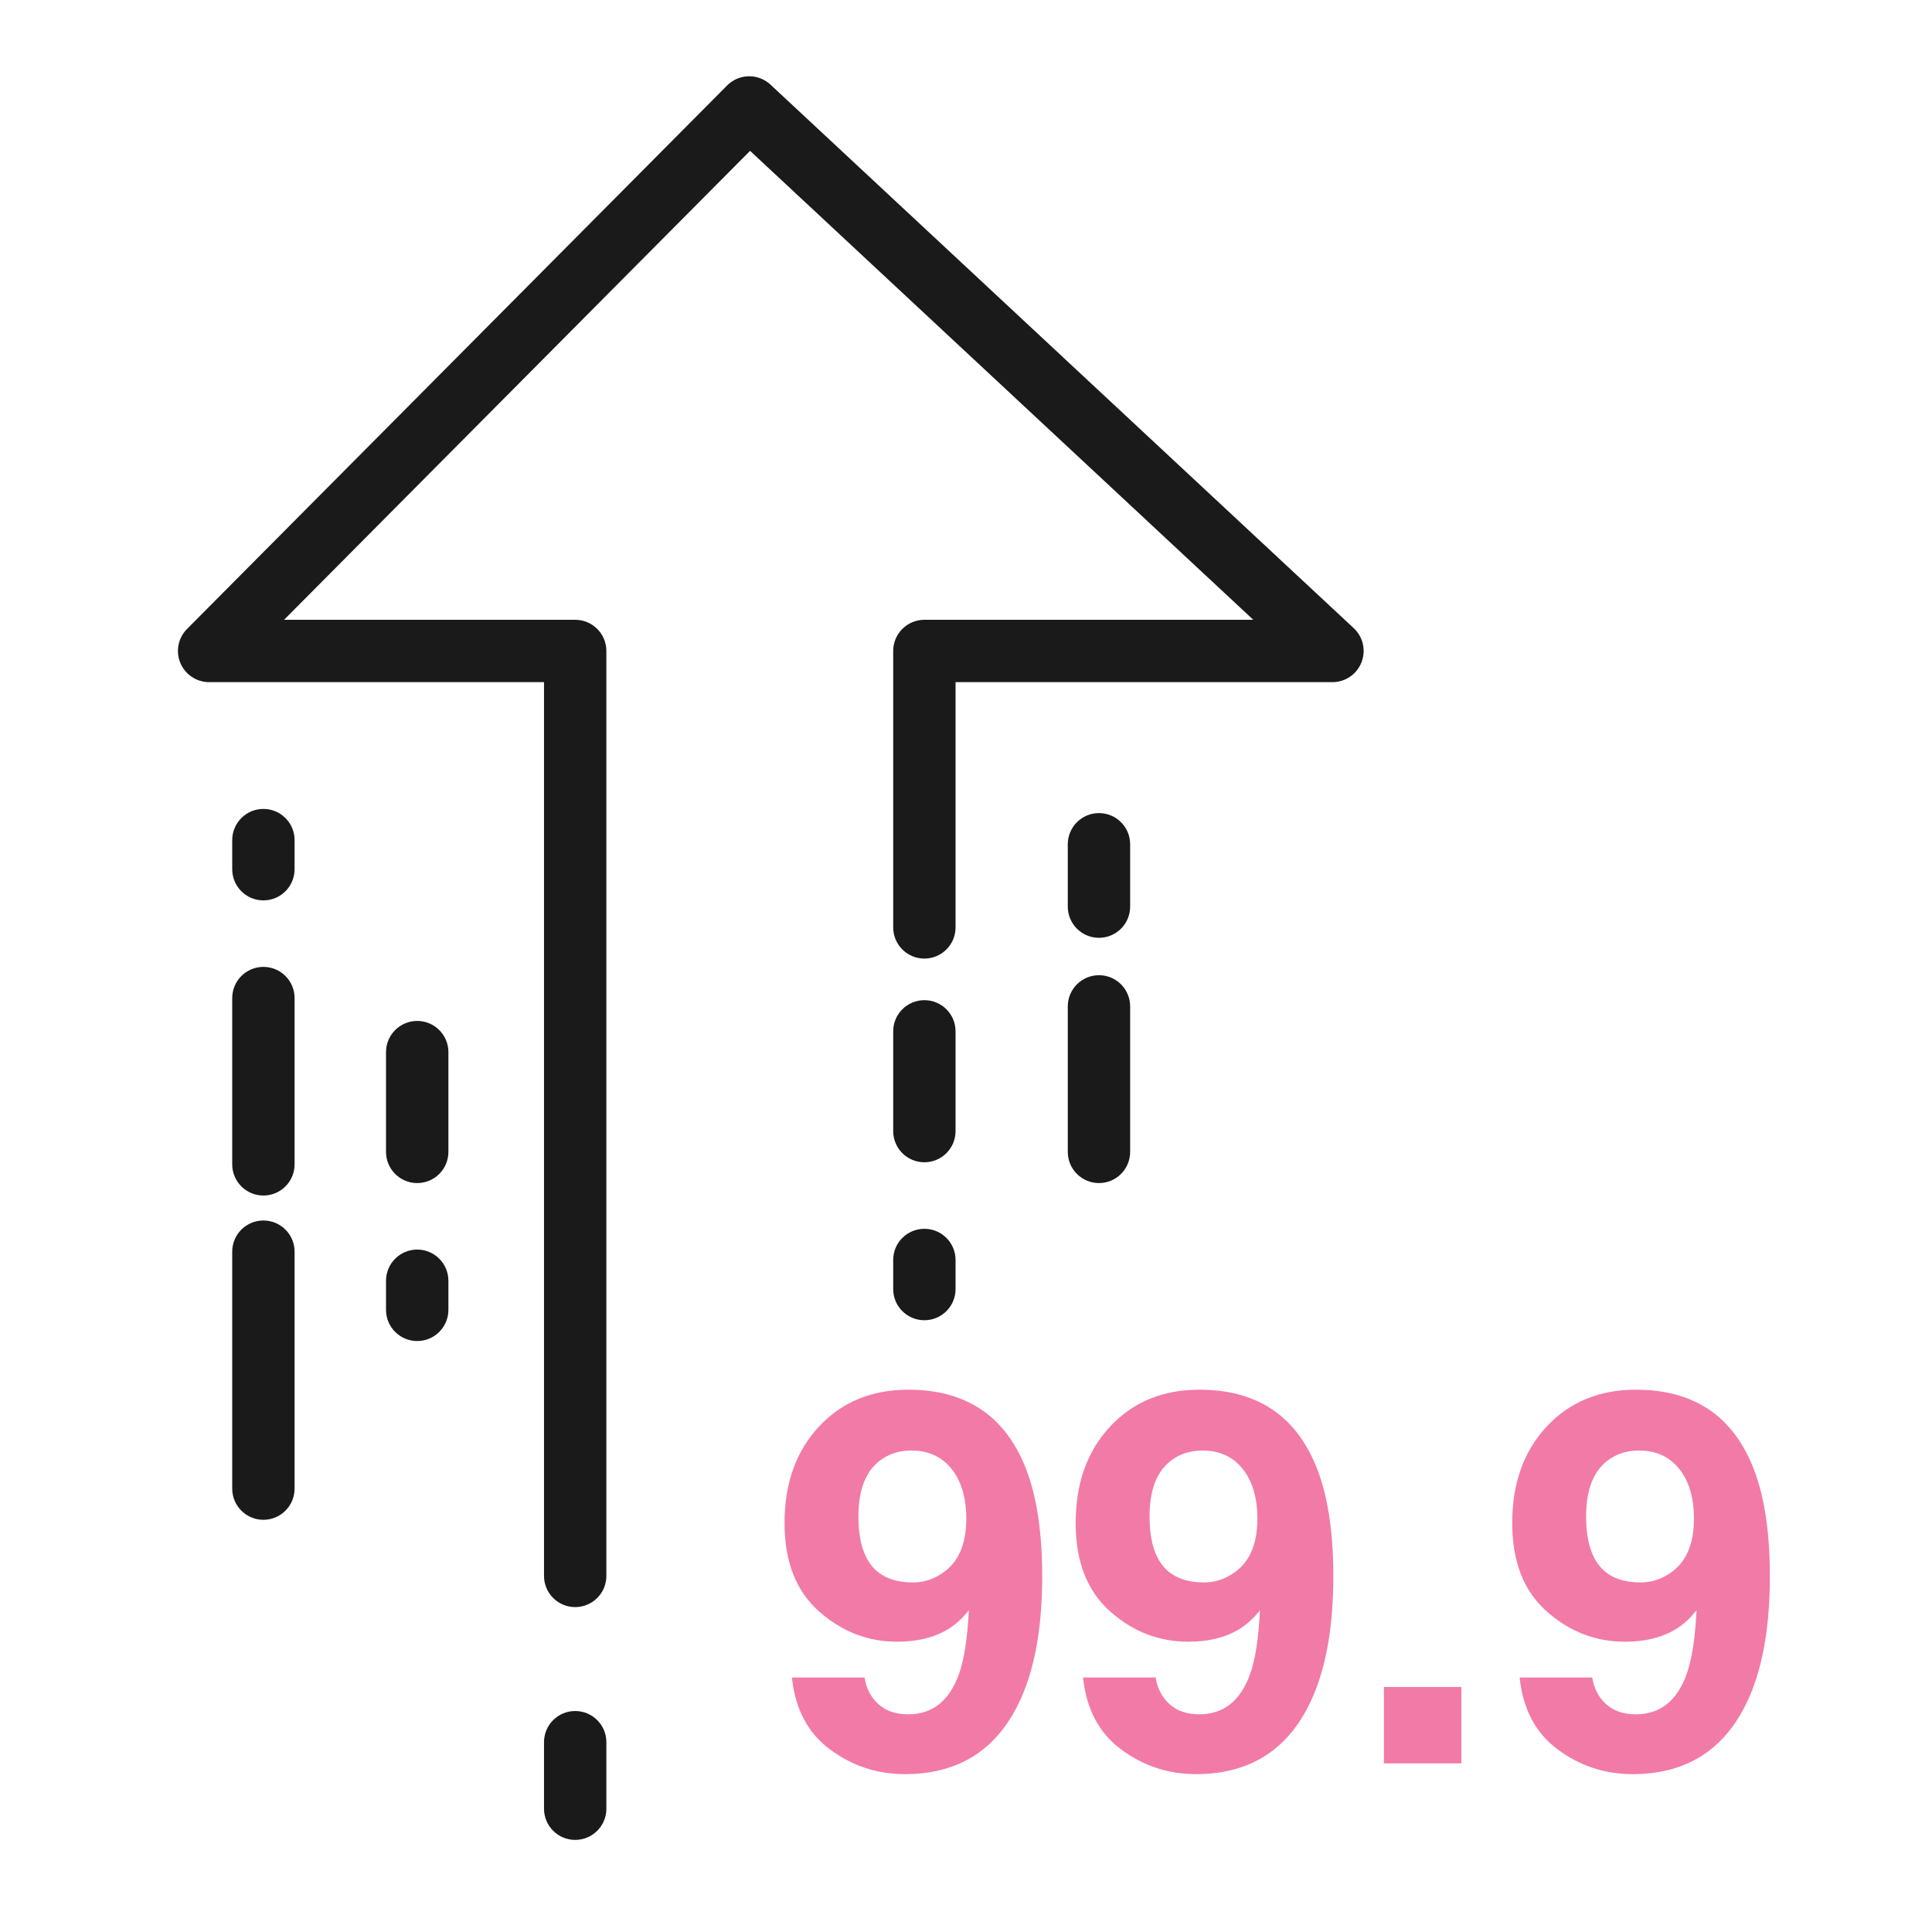 <svg width="76" height="76" viewBox="0 0 76 76" fill="none" xmlns="http://www.w3.org/2000/svg">
<path fill-rule="evenodd" clip-rule="evenodd" d="M22.626 67.307C23.304 67.307 23.853 67.856 23.853 68.534V71.15C23.853 71.828 23.304 72.377 22.626 72.377C21.949 72.377 21.4 71.828 21.4 71.15V68.534C21.4 67.856 21.949 67.307 22.626 67.307Z" fill="#1A1A1A"/>
<path fill-rule="evenodd" clip-rule="evenodd" d="M28.603 3.362C29.07 2.892 29.825 2.878 30.309 3.329L53.252 24.71C53.621 25.053 53.742 25.587 53.557 26.056C53.372 26.525 52.92 26.834 52.416 26.834H37.589V36.482C37.589 37.159 37.04 37.708 36.363 37.708C35.686 37.708 35.136 37.159 35.136 36.482V25.607C35.136 24.93 35.686 24.381 36.363 24.381H49.301L29.506 5.934L11.174 24.381H22.626C23.304 24.381 23.853 24.93 23.853 25.607V61.992C23.853 62.67 23.304 63.219 22.626 63.219C21.949 63.219 21.4 62.67 21.4 61.992V26.834H8.227C7.731 26.834 7.284 26.535 7.094 26.078C6.904 25.621 7.007 25.094 7.357 24.742L28.603 3.362Z" fill="#1A1A1A"/>
<path fill-rule="evenodd" clip-rule="evenodd" d="M36.363 39.344C37.04 39.344 37.589 39.893 37.589 40.57V44.495C37.589 45.172 37.04 45.721 36.363 45.721C35.685 45.721 35.136 45.172 35.136 44.495V40.57C35.136 39.893 35.685 39.344 36.363 39.344Z" fill="#1A1A1A"/>
<path fill-rule="evenodd" clip-rule="evenodd" d="M36.363 48.338C37.04 48.338 37.589 48.887 37.589 49.564V50.709C37.589 51.386 37.04 51.935 36.363 51.935C35.685 51.935 35.136 51.386 35.136 50.709V49.564C35.136 48.887 35.685 48.338 36.363 48.338Z" fill="#1A1A1A"/>
<path fill-rule="evenodd" clip-rule="evenodd" d="M16.412 40.161C17.089 40.161 17.639 40.71 17.639 41.388V45.312C17.639 45.99 17.089 46.539 16.412 46.539C15.735 46.539 15.185 45.99 15.185 45.312V41.388C15.185 40.71 15.735 40.161 16.412 40.161Z" fill="#1A1A1A"/>
<path fill-rule="evenodd" clip-rule="evenodd" d="M16.412 49.155C17.089 49.155 17.639 49.705 17.639 50.382V51.527C17.639 52.204 17.089 52.753 16.412 52.753C15.735 52.753 15.185 52.204 15.185 51.527V50.382C15.185 49.705 15.735 49.155 16.412 49.155Z" fill="#1A1A1A"/>
<path fill-rule="evenodd" clip-rule="evenodd" d="M10.361 31.821C11.039 31.821 11.588 32.37 11.588 33.048V34.192C11.588 34.87 11.039 35.419 10.361 35.419C9.684 35.419 9.135 34.87 9.135 34.192V33.048C9.135 32.37 9.684 31.821 10.361 31.821Z" fill="#1A1A1A"/>
<path fill-rule="evenodd" clip-rule="evenodd" d="M10.361 38.035C11.039 38.035 11.588 38.584 11.588 39.262V45.803C11.588 46.48 11.039 47.029 10.361 47.029C9.684 47.029 9.135 46.48 9.135 45.803V39.262C9.135 38.584 9.684 38.035 10.361 38.035Z" fill="#1A1A1A"/>
<path fill-rule="evenodd" clip-rule="evenodd" d="M10.361 48.011C11.039 48.011 11.588 48.56 11.588 49.237V58.558C11.588 59.236 11.039 59.785 10.361 59.785C9.684 59.785 9.135 59.236 9.135 58.558V49.237C9.135 48.56 9.684 48.011 10.361 48.011Z" fill="#1A1A1A"/>
<path fill-rule="evenodd" clip-rule="evenodd" d="M43.231 31.985C43.908 31.985 44.457 32.534 44.457 33.211V35.664C44.457 36.342 43.908 36.891 43.231 36.891C42.553 36.891 42.004 36.342 42.004 35.664V33.211C42.004 32.534 42.553 31.985 43.231 31.985Z" fill="#1A1A1A"/>
<path fill-rule="evenodd" clip-rule="evenodd" d="M43.231 38.362C43.908 38.362 44.457 38.911 44.457 39.589V45.312C44.457 45.99 43.908 46.539 43.231 46.539C42.553 46.539 42.004 45.99 42.004 45.312V39.589C42.004 38.911 42.553 38.362 43.231 38.362Z" fill="#1A1A1A"/>
<path d="M32.214 56.12C33.116 55.152 34.287 54.667 35.728 54.667C37.947 54.667 39.468 55.65 40.293 57.614C40.762 58.726 40.997 60.191 40.997 62.007C40.997 63.77 40.772 65.242 40.323 66.421C39.465 68.667 37.89 69.79 35.598 69.79C34.505 69.79 33.523 69.466 32.651 68.819C31.78 68.172 31.281 67.229 31.153 65.989H34.009C34.076 66.418 34.257 66.766 34.552 67.035C34.847 67.303 35.239 67.437 35.728 67.437C36.673 67.437 37.337 66.914 37.719 65.868C37.927 65.292 38.057 64.451 38.111 63.345C37.85 63.673 37.572 63.925 37.276 64.099C36.74 64.42 36.08 64.581 35.296 64.581C34.136 64.581 33.107 64.181 32.209 63.38C31.311 62.579 30.862 61.424 30.862 59.916C30.862 58.354 31.312 57.089 32.214 56.12ZM37.035 61.907C37.686 61.491 38.011 60.771 38.011 59.745C38.011 58.921 37.818 58.267 37.433 57.784C37.047 57.302 36.519 57.06 35.849 57.06C35.36 57.06 34.941 57.198 34.592 57.473C34.042 57.902 33.768 58.629 33.768 59.654C33.768 60.519 33.944 61.168 34.295 61.6C34.647 62.032 35.189 62.249 35.919 62.249C36.315 62.249 36.687 62.135 37.035 61.907Z" fill="#F27AA7"/>
<path d="M43.666 56.12C44.568 55.152 45.739 54.667 47.18 54.667C49.399 54.667 50.921 55.65 51.745 57.614C52.214 58.726 52.449 60.191 52.449 62.007C52.449 63.77 52.224 65.242 51.775 66.421C50.917 68.667 49.342 69.79 47.05 69.79C45.957 69.79 44.975 69.466 44.104 68.819C43.232 68.172 42.733 67.229 42.605 65.989H45.461C45.528 66.418 45.709 66.766 46.004 67.035C46.299 67.303 46.691 67.437 47.18 67.437C48.125 67.437 48.789 66.914 49.171 65.868C49.379 65.292 49.51 64.451 49.563 63.345C49.302 63.673 49.024 63.925 48.729 64.099C48.192 64.42 47.532 64.581 46.748 64.581C45.588 64.581 44.559 64.181 43.661 63.38C42.763 62.579 42.314 61.424 42.314 59.916C42.314 58.354 42.765 57.089 43.666 56.12ZM48.488 61.907C49.138 61.491 49.463 60.771 49.463 59.745C49.463 58.921 49.27 58.267 48.885 57.784C48.499 57.302 47.971 57.06 47.301 57.06C46.812 57.06 46.393 57.198 46.044 57.473C45.495 57.902 45.22 58.629 45.22 59.654C45.22 60.519 45.396 61.168 45.748 61.6C46.099 62.032 46.641 62.249 47.371 62.249C47.767 62.249 48.139 62.135 48.488 61.907Z" fill="#F27AA7"/>
<path d="M54.44 66.361H57.486V69.367H54.44V66.361Z" fill="#F27AA7"/>
<path d="M60.84 56.12C61.741 55.152 62.913 54.667 64.354 54.667C66.572 54.667 68.094 55.65 68.918 57.614C69.388 58.726 69.622 60.191 69.622 62.007C69.622 63.77 69.398 65.242 68.949 66.421C68.091 68.667 66.516 69.79 64.223 69.79C63.13 69.79 62.148 69.466 61.277 68.819C60.406 68.172 59.906 67.229 59.779 65.989H62.635C62.701 66.418 62.882 66.766 63.177 67.035C63.472 67.303 63.864 67.437 64.354 67.437C65.299 67.437 65.963 66.914 66.344 65.868C66.552 65.292 66.683 64.451 66.737 63.345C66.475 63.673 66.197 63.925 65.902 64.099C65.366 64.42 64.706 64.581 63.921 64.581C62.761 64.581 61.733 64.181 60.834 63.38C59.936 62.579 59.487 61.424 59.487 59.916C59.487 58.354 59.938 57.089 60.84 56.12ZM65.661 61.907C66.311 61.491 66.636 60.771 66.636 59.745C66.636 58.921 66.443 58.267 66.058 57.784C65.672 57.302 65.144 57.06 64.474 57.06C63.985 57.06 63.566 57.198 63.217 57.473C62.668 57.902 62.393 58.629 62.393 59.654C62.393 60.519 62.569 61.168 62.921 61.6C63.273 62.032 63.814 62.249 64.545 62.249C64.94 62.249 65.312 62.135 65.661 61.907Z" fill="#F27AA7"/>
</svg>
